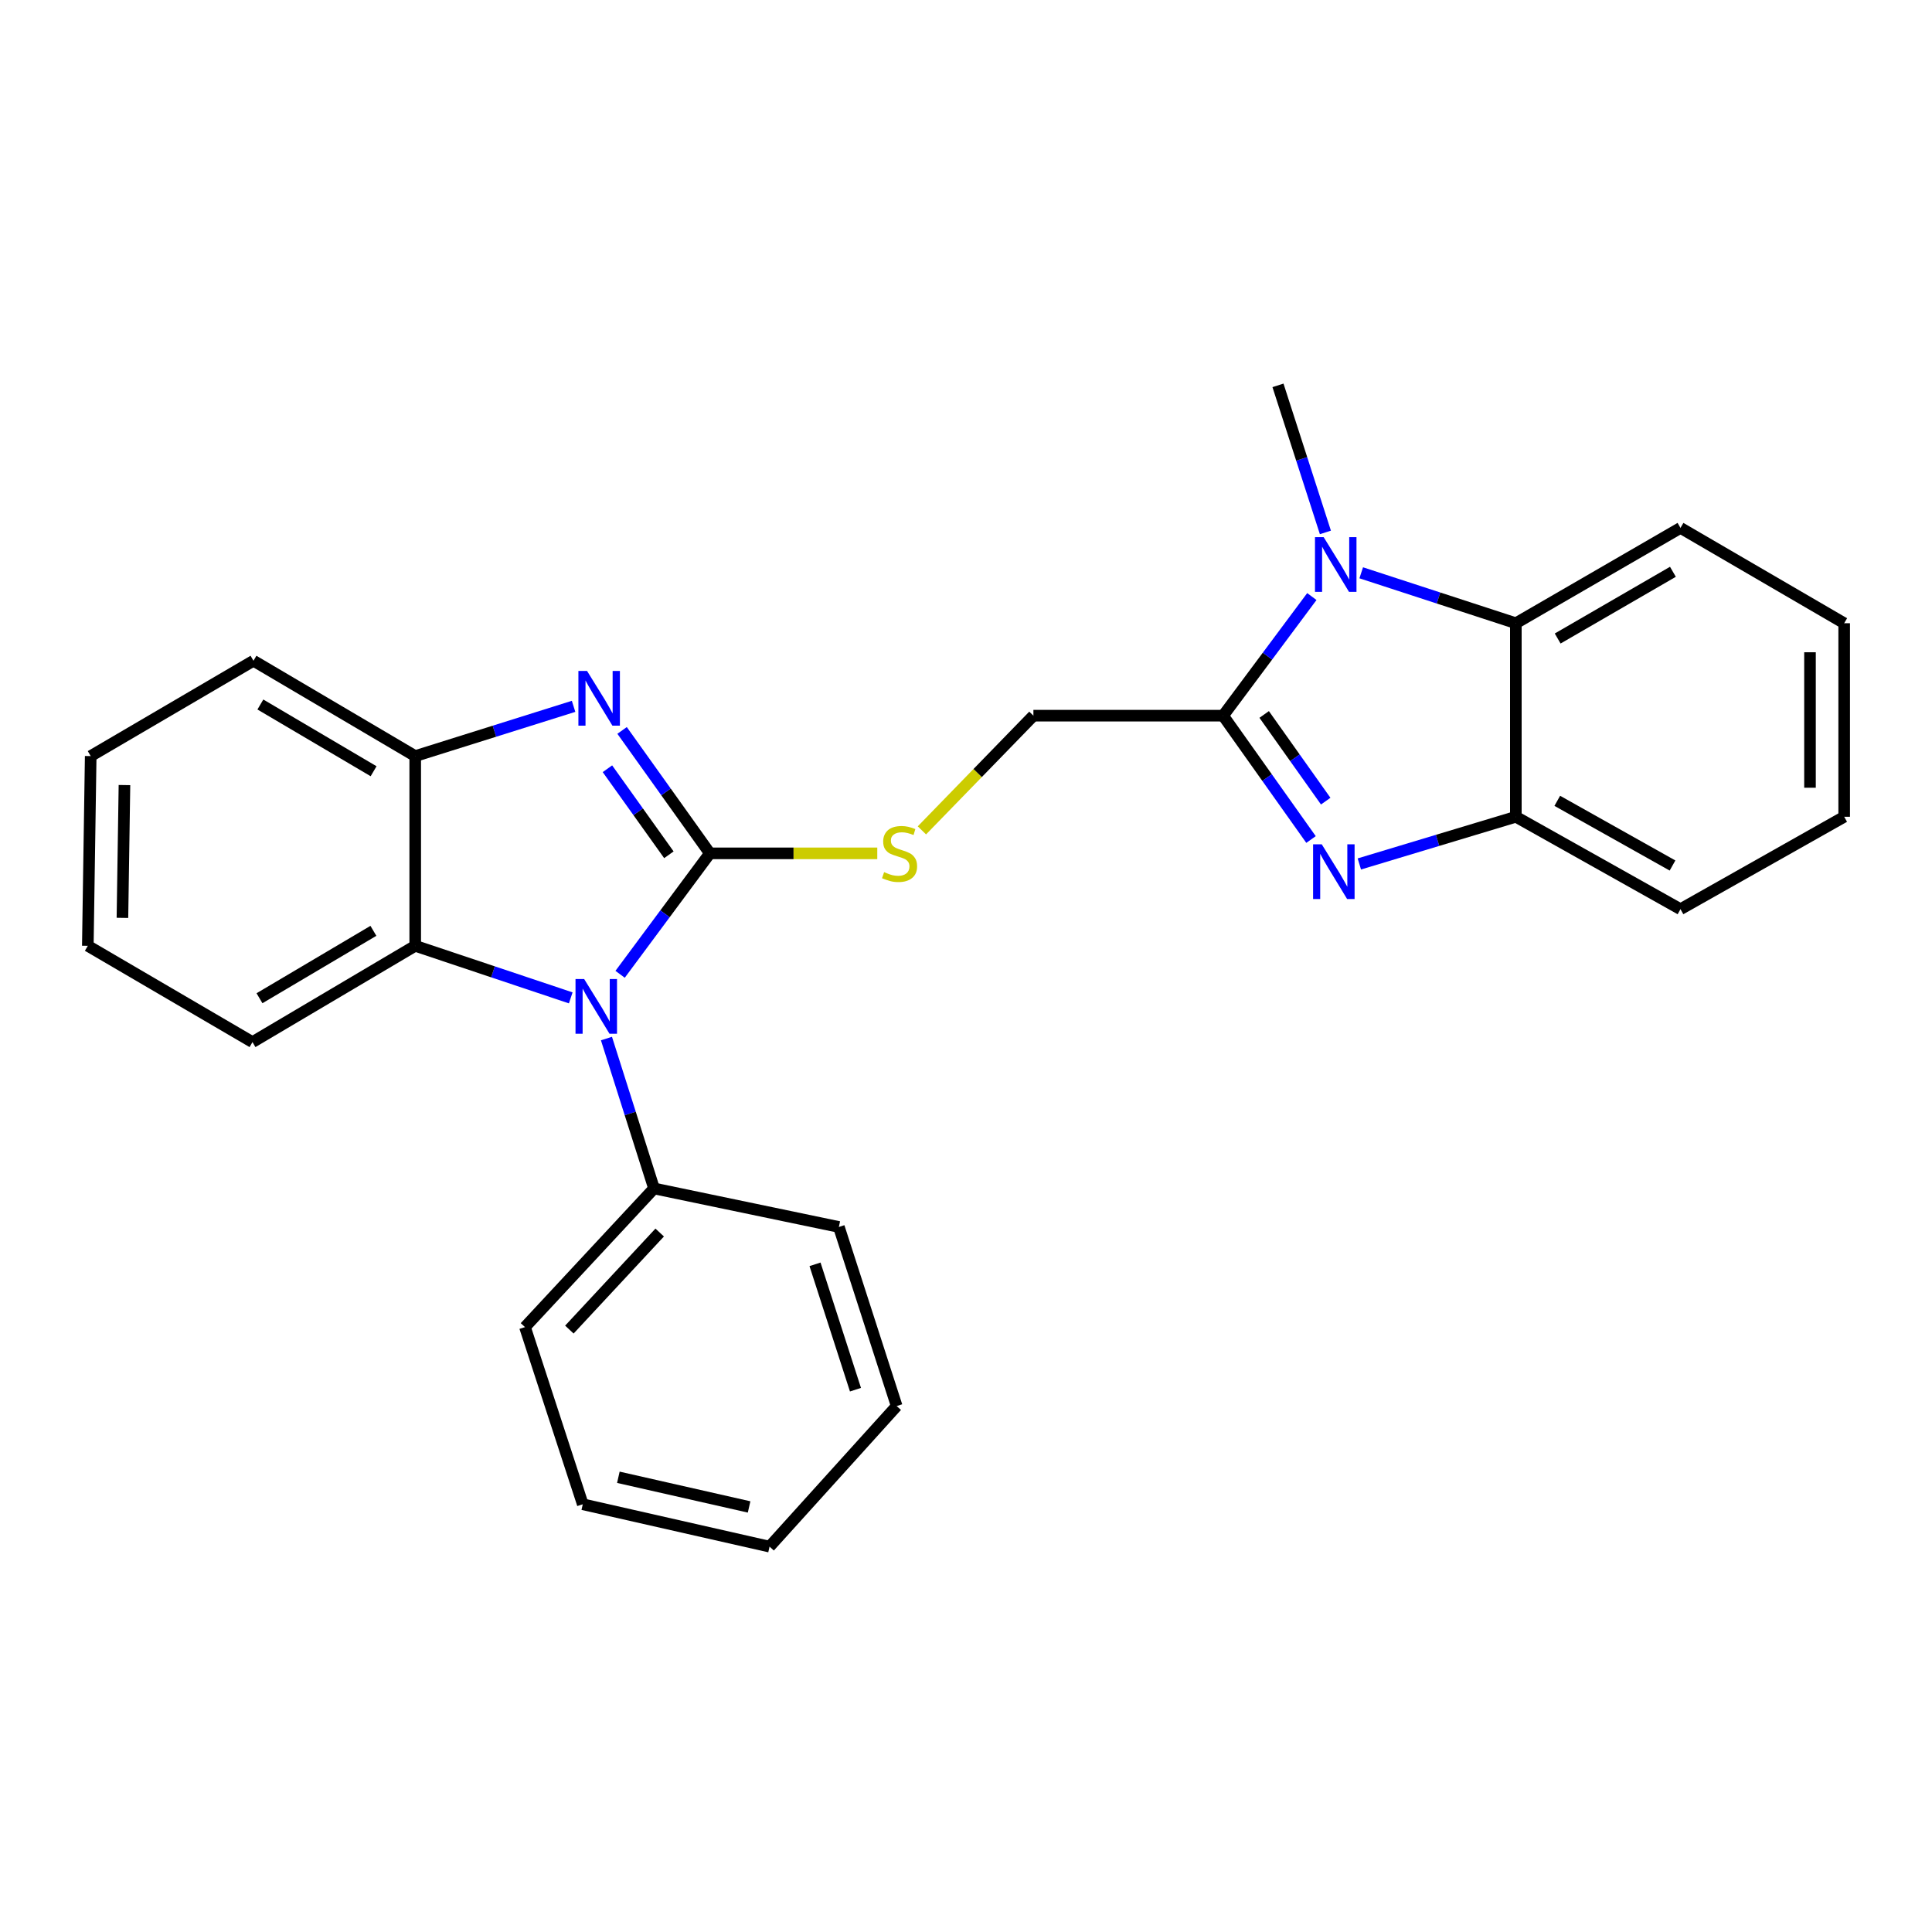 <?xml version='1.0' encoding='iso-8859-1'?>
<svg version='1.1' baseProfile='full'
              xmlns='http://www.w3.org/2000/svg'
                      xmlns:rdkit='http://www.rdkit.org/xml'
                      xmlns:xlink='http://www.w3.org/1999/xlink'
                  xml:space='preserve'
width='1000px' height='1000px' viewBox='0 0 1000 1000'>
<!-- END OF HEADER -->
<rect style='opacity:1.0;fill:#FFFFFF;stroke:none' width='1000' height='1000' x='0' y='0'> </rect>
<path class='bond-0' d='M 367.432,441.694 L 344.199,472.993' style='fill:none;fill-rule:evenodd;stroke:#000000;stroke-width:6px;stroke-linecap:butt;stroke-linejoin:miter;stroke-opacity:1' />
<path class='bond-0' d='M 344.199,472.993 L 320.966,504.293' style='fill:none;fill-rule:evenodd;stroke:#0000FF;stroke-width:6px;stroke-linecap:butt;stroke-linejoin:miter;stroke-opacity:1' />
<path class='bond-1' d='M 367.432,441.694 L 344.712,409.882' style='fill:none;fill-rule:evenodd;stroke:#000000;stroke-width:6px;stroke-linecap:butt;stroke-linejoin:miter;stroke-opacity:1' />
<path class='bond-1' d='M 344.712,409.882 L 321.992,378.07' style='fill:none;fill-rule:evenodd;stroke:#0000FF;stroke-width:6px;stroke-linecap:butt;stroke-linejoin:miter;stroke-opacity:1' />
<path class='bond-1' d='M 346.216,442.435 L 330.312,420.166' style='fill:none;fill-rule:evenodd;stroke:#000000;stroke-width:6px;stroke-linecap:butt;stroke-linejoin:miter;stroke-opacity:1' />
<path class='bond-1' d='M 330.312,420.166 L 314.408,397.898' style='fill:none;fill-rule:evenodd;stroke:#0000FF;stroke-width:6px;stroke-linecap:butt;stroke-linejoin:miter;stroke-opacity:1' />
<path class='bond-9' d='M 367.432,441.694 L 410.755,441.694' style='fill:none;fill-rule:evenodd;stroke:#000000;stroke-width:6px;stroke-linecap:butt;stroke-linejoin:miter;stroke-opacity:1' />
<path class='bond-9' d='M 410.755,441.694 L 454.077,441.694' style='fill:none;fill-rule:evenodd;stroke:#CCCC00;stroke-width:6px;stroke-linecap:butt;stroke-linejoin:miter;stroke-opacity:1' />
<path class='bond-5' d='M 295.414,516.497 L 255.166,503.024' style='fill:none;fill-rule:evenodd;stroke:#0000FF;stroke-width:6px;stroke-linecap:butt;stroke-linejoin:miter;stroke-opacity:1' />
<path class='bond-5' d='M 255.166,503.024 L 214.917,489.55' style='fill:none;fill-rule:evenodd;stroke:#000000;stroke-width:6px;stroke-linecap:butt;stroke-linejoin:miter;stroke-opacity:1' />
<path class='bond-11' d='M 313.901,537.551 L 326.211,576.345' style='fill:none;fill-rule:evenodd;stroke:#0000FF;stroke-width:6px;stroke-linecap:butt;stroke-linejoin:miter;stroke-opacity:1' />
<path class='bond-11' d='M 326.211,576.345 L 338.52,615.138' style='fill:none;fill-rule:evenodd;stroke:#000000;stroke-width:6px;stroke-linecap:butt;stroke-linejoin:miter;stroke-opacity:1' />
<path class='bond-7' d='M 296.884,365.602 L 255.901,378.476' style='fill:none;fill-rule:evenodd;stroke:#0000FF;stroke-width:6px;stroke-linecap:butt;stroke-linejoin:miter;stroke-opacity:1' />
<path class='bond-7' d='M 255.901,378.476 L 214.917,391.35' style='fill:none;fill-rule:evenodd;stroke:#000000;stroke-width:6px;stroke-linecap:butt;stroke-linejoin:miter;stroke-opacity:1' />
<path class='bond-2' d='M 633.079,370.43 L 534.889,370.43' style='fill:none;fill-rule:evenodd;stroke:#000000;stroke-width:6px;stroke-linecap:butt;stroke-linejoin:miter;stroke-opacity:1' />
<path class='bond-3' d='M 633.079,370.43 L 655.831,402.478' style='fill:none;fill-rule:evenodd;stroke:#000000;stroke-width:6px;stroke-linecap:butt;stroke-linejoin:miter;stroke-opacity:1' />
<path class='bond-3' d='M 655.831,402.478 L 678.583,434.526' style='fill:none;fill-rule:evenodd;stroke:#0000FF;stroke-width:6px;stroke-linecap:butt;stroke-linejoin:miter;stroke-opacity:1' />
<path class='bond-3' d='M 654.334,369.801 L 670.26,392.234' style='fill:none;fill-rule:evenodd;stroke:#000000;stroke-width:6px;stroke-linecap:butt;stroke-linejoin:miter;stroke-opacity:1' />
<path class='bond-3' d='M 670.26,392.234 L 686.186,414.668' style='fill:none;fill-rule:evenodd;stroke:#0000FF;stroke-width:6px;stroke-linecap:butt;stroke-linejoin:miter;stroke-opacity:1' />
<path class='bond-4' d='M 633.079,370.43 L 656.044,339.604' style='fill:none;fill-rule:evenodd;stroke:#000000;stroke-width:6px;stroke-linecap:butt;stroke-linejoin:miter;stroke-opacity:1' />
<path class='bond-4' d='M 656.044,339.604 L 679.009,308.777' style='fill:none;fill-rule:evenodd;stroke:#0000FF;stroke-width:6px;stroke-linecap:butt;stroke-linejoin:miter;stroke-opacity:1' />
<path class='bond-8' d='M 703.592,447.181 L 744.097,434.97' style='fill:none;fill-rule:evenodd;stroke:#0000FF;stroke-width:6px;stroke-linecap:butt;stroke-linejoin:miter;stroke-opacity:1' />
<path class='bond-8' d='M 744.097,434.97 L 784.601,422.76' style='fill:none;fill-rule:evenodd;stroke:#000000;stroke-width:6px;stroke-linecap:butt;stroke-linejoin:miter;stroke-opacity:1' />
<path class='bond-6' d='M 704.567,296.48 L 744.584,309.532' style='fill:none;fill-rule:evenodd;stroke:#0000FF;stroke-width:6px;stroke-linecap:butt;stroke-linejoin:miter;stroke-opacity:1' />
<path class='bond-6' d='M 744.584,309.532 L 784.601,322.584' style='fill:none;fill-rule:evenodd;stroke:#000000;stroke-width:6px;stroke-linecap:butt;stroke-linejoin:miter;stroke-opacity:1' />
<path class='bond-12' d='M 686.025,275.582 L 673.752,237.523' style='fill:none;fill-rule:evenodd;stroke:#0000FF;stroke-width:6px;stroke-linecap:butt;stroke-linejoin:miter;stroke-opacity:1' />
<path class='bond-12' d='M 673.752,237.523 L 661.48,199.463' style='fill:none;fill-rule:evenodd;stroke:#000000;stroke-width:6px;stroke-linecap:butt;stroke-linejoin:miter;stroke-opacity:1' />
<path class='bond-13' d='M 214.917,489.55 L 130.687,539.392' style='fill:none;fill-rule:evenodd;stroke:#000000;stroke-width:6px;stroke-linecap:butt;stroke-linejoin:miter;stroke-opacity:1' />
<path class='bond-13' d='M 193.271,481.797 L 134.31,516.687' style='fill:none;fill-rule:evenodd;stroke:#000000;stroke-width:6px;stroke-linecap:butt;stroke-linejoin:miter;stroke-opacity:1' />
<path class='bond-26' d='M 214.917,489.55 L 214.917,391.35' style='fill:none;fill-rule:evenodd;stroke:#000000;stroke-width:6px;stroke-linecap:butt;stroke-linejoin:miter;stroke-opacity:1' />
<path class='bond-14' d='M 784.601,322.584 L 869.814,273.243' style='fill:none;fill-rule:evenodd;stroke:#000000;stroke-width:6px;stroke-linecap:butt;stroke-linejoin:miter;stroke-opacity:1' />
<path class='bond-14' d='M 806.25,330.496 L 865.899,295.958' style='fill:none;fill-rule:evenodd;stroke:#000000;stroke-width:6px;stroke-linecap:butt;stroke-linejoin:miter;stroke-opacity:1' />
<path class='bond-28' d='M 784.601,322.584 L 784.601,422.76' style='fill:none;fill-rule:evenodd;stroke:#000000;stroke-width:6px;stroke-linecap:butt;stroke-linejoin:miter;stroke-opacity:1' />
<path class='bond-15' d='M 214.917,391.35 L 131.199,342' style='fill:none;fill-rule:evenodd;stroke:#000000;stroke-width:6px;stroke-linecap:butt;stroke-linejoin:miter;stroke-opacity:1' />
<path class='bond-15' d='M 193.374,399.192 L 134.77,364.646' style='fill:none;fill-rule:evenodd;stroke:#000000;stroke-width:6px;stroke-linecap:butt;stroke-linejoin:miter;stroke-opacity:1' />
<path class='bond-16' d='M 784.601,422.76 L 869.814,470.596' style='fill:none;fill-rule:evenodd;stroke:#000000;stroke-width:6px;stroke-linecap:butt;stroke-linejoin:miter;stroke-opacity:1' />
<path class='bond-16' d='M 806.045,414.505 L 865.694,447.99' style='fill:none;fill-rule:evenodd;stroke:#000000;stroke-width:6px;stroke-linecap:butt;stroke-linejoin:miter;stroke-opacity:1' />
<path class='bond-10' d='M 477.177,429.798 L 506.033,400.114' style='fill:none;fill-rule:evenodd;stroke:#CCCC00;stroke-width:6px;stroke-linecap:butt;stroke-linejoin:miter;stroke-opacity:1' />
<path class='bond-10' d='M 506.033,400.114 L 534.889,370.43' style='fill:none;fill-rule:evenodd;stroke:#000000;stroke-width:6px;stroke-linecap:butt;stroke-linejoin:miter;stroke-opacity:1' />
<path class='bond-17' d='M 338.52,615.138 L 271.729,686.903' style='fill:none;fill-rule:evenodd;stroke:#000000;stroke-width:6px;stroke-linecap:butt;stroke-linejoin:miter;stroke-opacity:1' />
<path class='bond-17' d='M 341.455,637.958 L 294.701,688.194' style='fill:none;fill-rule:evenodd;stroke:#000000;stroke-width:6px;stroke-linecap:butt;stroke-linejoin:miter;stroke-opacity:1' />
<path class='bond-18' d='M 338.52,615.138 L 434.203,635.075' style='fill:none;fill-rule:evenodd;stroke:#000000;stroke-width:6px;stroke-linecap:butt;stroke-linejoin:miter;stroke-opacity:1' />
<path class='bond-19' d='M 130.687,539.392 L 45.455,489.55' style='fill:none;fill-rule:evenodd;stroke:#000000;stroke-width:6px;stroke-linecap:butt;stroke-linejoin:miter;stroke-opacity:1' />
<path class='bond-20' d='M 869.814,273.243 L 954.545,322.584' style='fill:none;fill-rule:evenodd;stroke:#000000;stroke-width:6px;stroke-linecap:butt;stroke-linejoin:miter;stroke-opacity:1' />
<path class='bond-22' d='M 131.199,342 L 46.949,391.35' style='fill:none;fill-rule:evenodd;stroke:#000000;stroke-width:6px;stroke-linecap:butt;stroke-linejoin:miter;stroke-opacity:1' />
<path class='bond-21' d='M 869.814,470.596 L 954.545,422.76' style='fill:none;fill-rule:evenodd;stroke:#000000;stroke-width:6px;stroke-linecap:butt;stroke-linejoin:miter;stroke-opacity:1' />
<path class='bond-24' d='M 271.729,686.903 L 301.644,778.604' style='fill:none;fill-rule:evenodd;stroke:#000000;stroke-width:6px;stroke-linecap:butt;stroke-linejoin:miter;stroke-opacity:1' />
<path class='bond-23' d='M 434.203,635.075 L 464.118,727.769' style='fill:none;fill-rule:evenodd;stroke:#000000;stroke-width:6px;stroke-linecap:butt;stroke-linejoin:miter;stroke-opacity:1' />
<path class='bond-23' d='M 421.85,654.414 L 442.79,719.3' style='fill:none;fill-rule:evenodd;stroke:#000000;stroke-width:6px;stroke-linecap:butt;stroke-linejoin:miter;stroke-opacity:1' />
<path class='bond-27' d='M 45.455,489.55 L 46.949,391.35' style='fill:none;fill-rule:evenodd;stroke:#000000;stroke-width:6px;stroke-linecap:butt;stroke-linejoin:miter;stroke-opacity:1' />
<path class='bond-27' d='M 63.372,475.089 L 64.418,406.349' style='fill:none;fill-rule:evenodd;stroke:#000000;stroke-width:6px;stroke-linecap:butt;stroke-linejoin:miter;stroke-opacity:1' />
<path class='bond-30' d='M 954.545,322.584 L 954.545,422.76' style='fill:none;fill-rule:evenodd;stroke:#000000;stroke-width:6px;stroke-linecap:butt;stroke-linejoin:miter;stroke-opacity:1' />
<path class='bond-30' d='M 936.85,337.61 L 936.85,407.733' style='fill:none;fill-rule:evenodd;stroke:#000000;stroke-width:6px;stroke-linecap:butt;stroke-linejoin:miter;stroke-opacity:1' />
<path class='bond-25' d='M 464.118,727.769 L 398.32,800.537' style='fill:none;fill-rule:evenodd;stroke:#000000;stroke-width:6px;stroke-linecap:butt;stroke-linejoin:miter;stroke-opacity:1' />
<path class='bond-29' d='M 301.644,778.604 L 398.32,800.537' style='fill:none;fill-rule:evenodd;stroke:#000000;stroke-width:6px;stroke-linecap:butt;stroke-linejoin:miter;stroke-opacity:1' />
<path class='bond-29' d='M 320.061,764.637 L 387.734,779.99' style='fill:none;fill-rule:evenodd;stroke:#000000;stroke-width:6px;stroke-linecap:butt;stroke-linejoin:miter;stroke-opacity:1' />
<path  class='atom-1' d='M 302.364 506.76
L 311.644 521.76
Q 312.564 523.24, 314.044 525.92
Q 315.524 528.6, 315.604 528.76
L 315.604 506.76
L 319.364 506.76
L 319.364 535.08
L 315.484 535.08
L 305.524 518.68
Q 304.364 516.76, 303.124 514.56
Q 301.924 512.36, 301.564 511.68
L 301.564 535.08
L 297.884 535.08
L 297.884 506.76
L 302.364 506.76
' fill='#0000FF'/>
<path  class='atom-2' d='M 303.859 347.285
L 313.139 362.285
Q 314.059 363.765, 315.539 366.445
Q 317.019 369.125, 317.099 369.285
L 317.099 347.285
L 320.859 347.285
L 320.859 375.605
L 316.979 375.605
L 307.019 359.205
Q 305.859 357.285, 304.619 355.085
Q 303.419 352.885, 303.059 352.205
L 303.059 375.605
L 299.379 375.605
L 299.379 347.285
L 303.859 347.285
' fill='#0000FF'/>
<path  class='atom-4' d='M 684.133 437.001
L 693.413 452.001
Q 694.333 453.481, 695.813 456.161
Q 697.293 458.841, 697.373 459.001
L 697.373 437.001
L 701.133 437.001
L 701.133 465.321
L 697.253 465.321
L 687.293 448.921
Q 686.133 447.001, 684.893 444.801
Q 683.693 442.601, 683.333 441.921
L 683.333 465.321
L 679.653 465.321
L 679.653 437.001
L 684.133 437.001
' fill='#0000FF'/>
<path  class='atom-5' d='M 685.116 278.017
L 694.396 293.017
Q 695.316 294.497, 696.796 297.177
Q 698.276 299.857, 698.356 300.017
L 698.356 278.017
L 702.116 278.017
L 702.116 306.337
L 698.236 306.337
L 688.276 289.937
Q 687.116 288.017, 685.876 285.817
Q 684.676 283.617, 684.316 282.937
L 684.316 306.337
L 680.636 306.337
L 680.636 278.017
L 685.116 278.017
' fill='#0000FF'/>
<path  class='atom-10' d='M 457.612 451.414
Q 457.932 451.534, 459.252 452.094
Q 460.572 452.654, 462.012 453.014
Q 463.492 453.334, 464.932 453.334
Q 467.612 453.334, 469.172 452.054
Q 470.732 450.734, 470.732 448.454
Q 470.732 446.894, 469.932 445.934
Q 469.172 444.974, 467.972 444.454
Q 466.772 443.934, 464.772 443.334
Q 462.252 442.574, 460.732 441.854
Q 459.252 441.134, 458.172 439.614
Q 457.132 438.094, 457.132 435.534
Q 457.132 431.974, 459.532 429.774
Q 461.972 427.574, 466.772 427.574
Q 470.052 427.574, 473.772 429.134
L 472.852 432.214
Q 469.452 430.814, 466.892 430.814
Q 464.132 430.814, 462.612 431.974
Q 461.092 433.094, 461.132 435.054
Q 461.132 436.574, 461.892 437.494
Q 462.692 438.414, 463.812 438.934
Q 464.972 439.454, 466.892 440.054
Q 469.452 440.854, 470.972 441.654
Q 472.492 442.454, 473.572 444.094
Q 474.692 445.694, 474.692 448.454
Q 474.692 452.374, 472.052 454.494
Q 469.452 456.574, 465.092 456.574
Q 462.572 456.574, 460.652 456.014
Q 458.772 455.494, 456.532 454.574
L 457.612 451.414
' fill='#CCCC00'/>
</svg>
